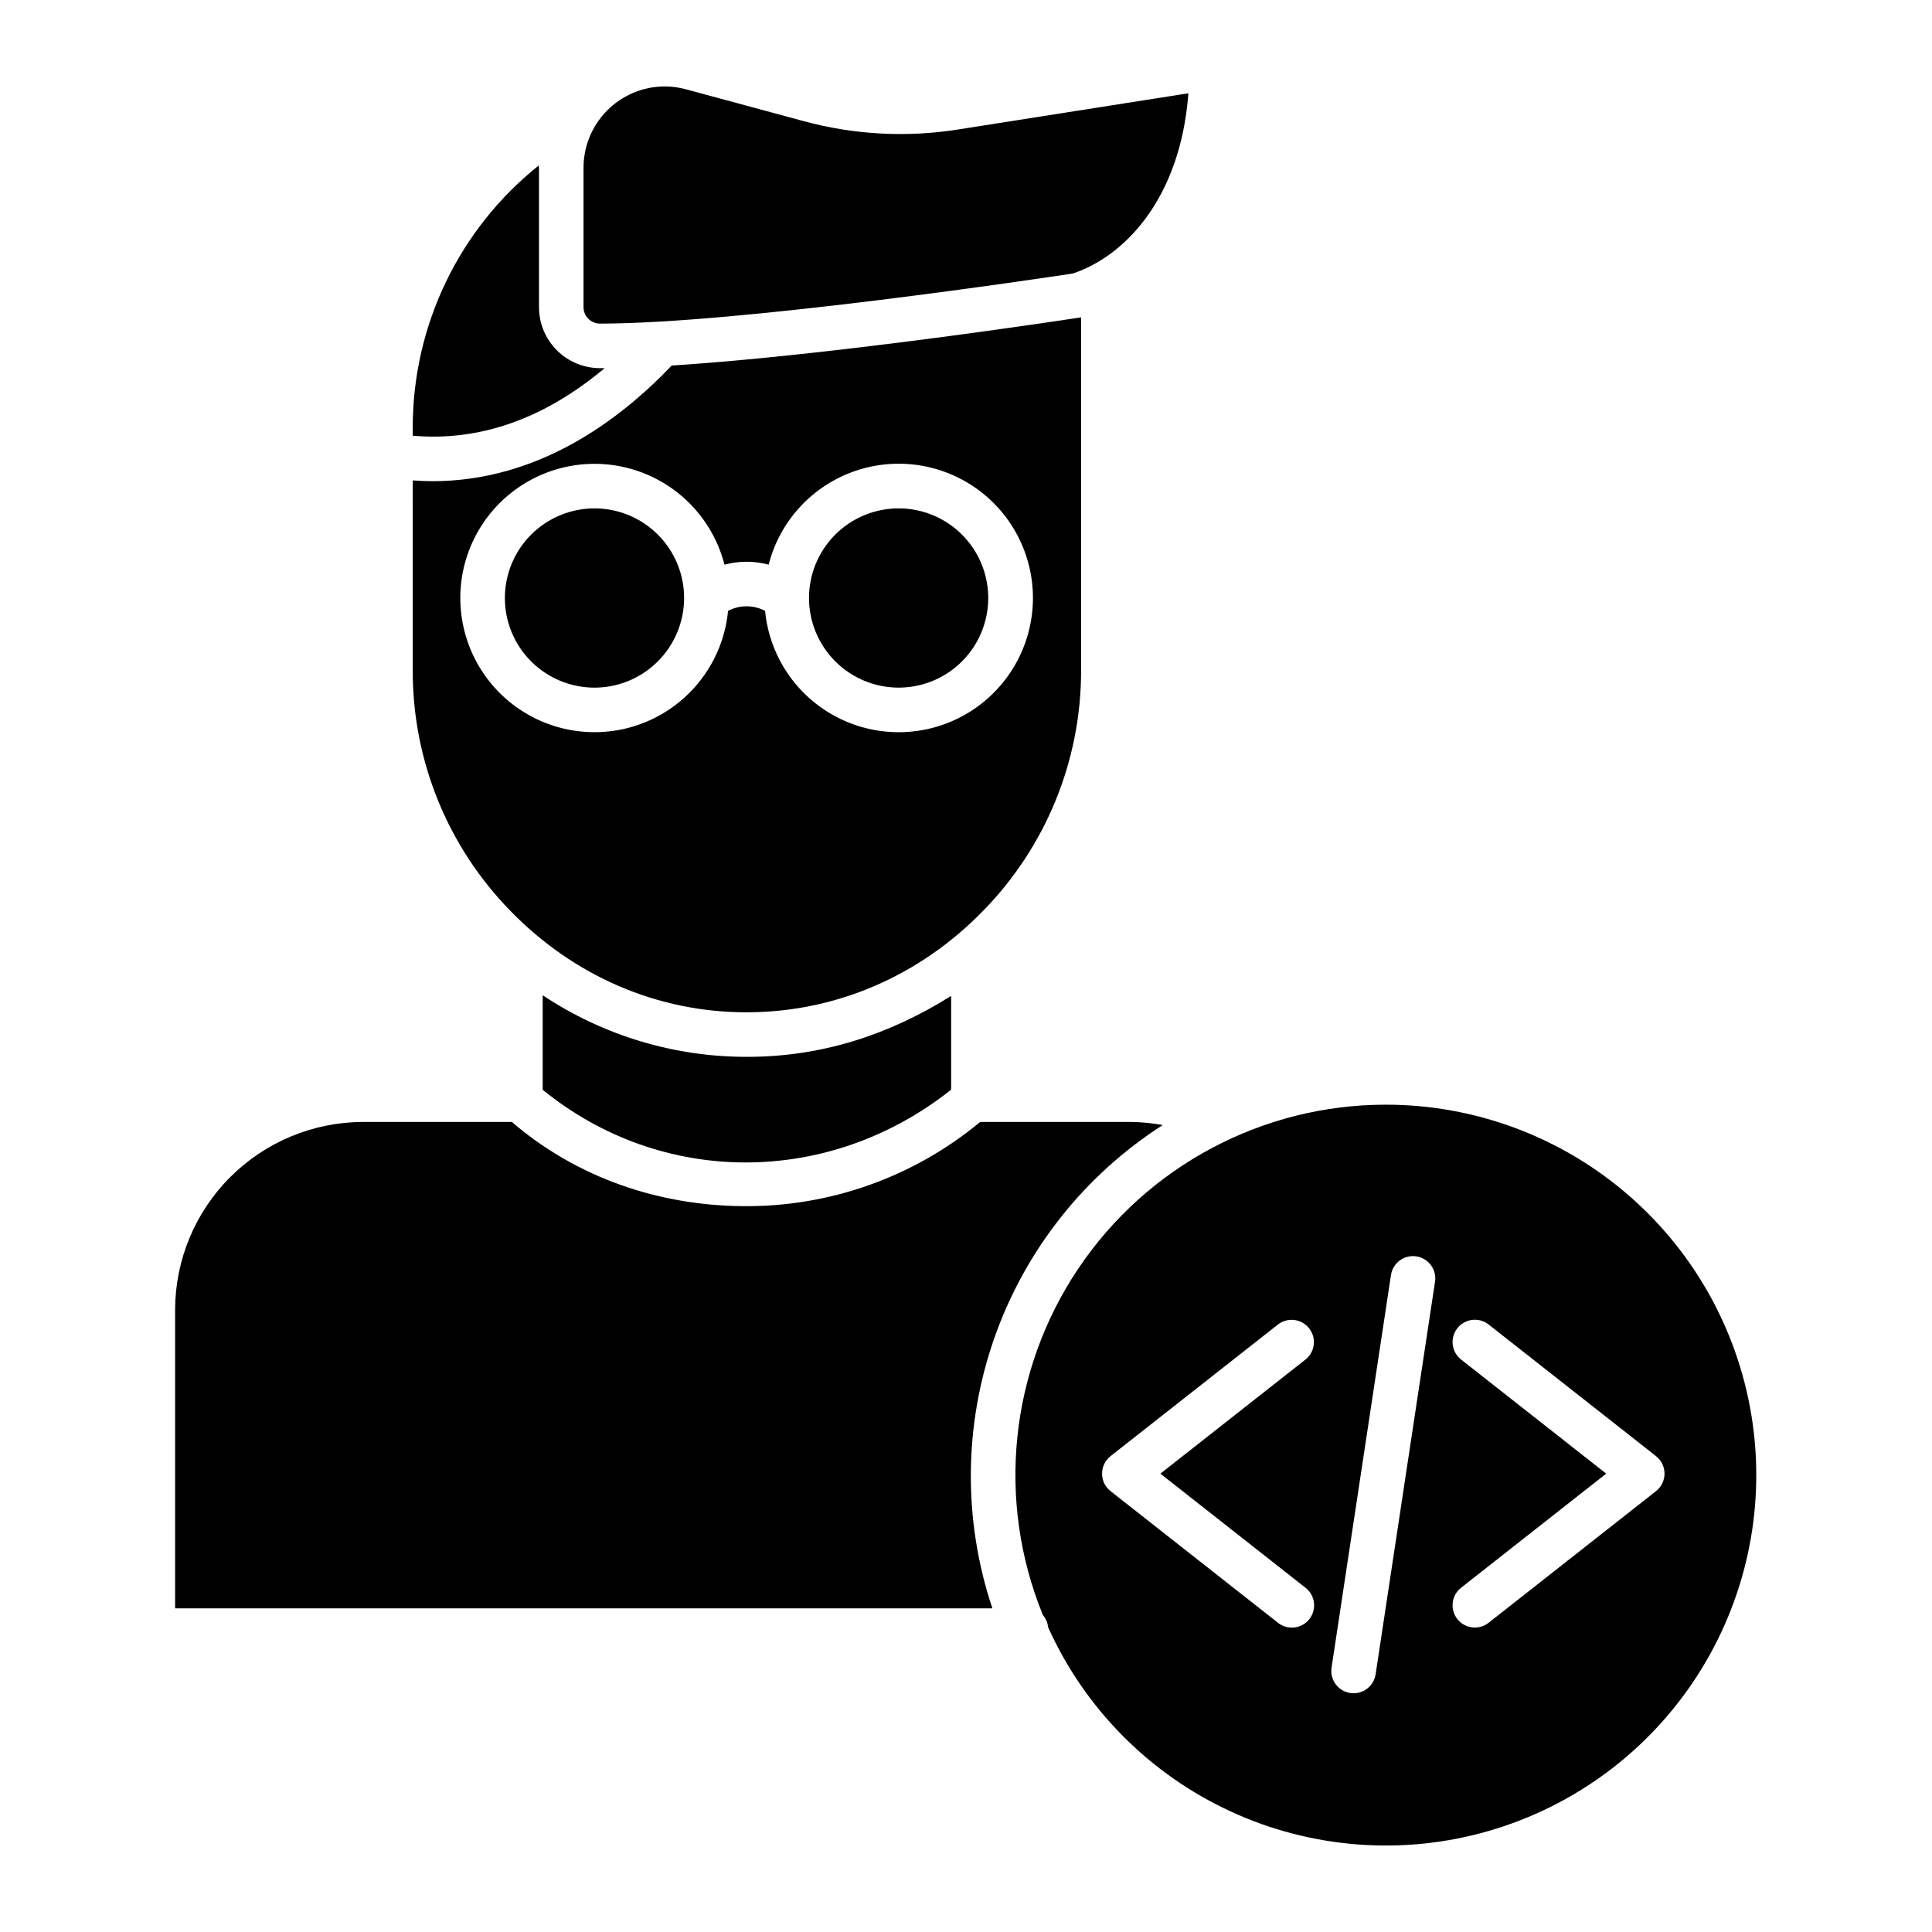 <?xml version="1.0" encoding="UTF-8"?>
<!-- Uploaded to: SVG Repo, www.svgrepo.com, Generator: SVG Repo Mixer Tools -->
<svg fill="#000000" width="800px" height="800px" version="1.1" viewBox="144 144 512 512" xmlns="http://www.w3.org/2000/svg">
 <g>
  <path d="m430.5 228.08v0.012l0.051-0.008z"/>
  <path d="m341.83 412.27c23.555 0 45.801-9.535 62.66-26.852 16.688-17.008 26.027-39.887 26.012-63.711v-93.609c-3.555 0.547-65.918 10.07-108.49 12.77-14.148 14.836-35.676 30.652-63.387 30.652-1.762 0-3.273-0.074-5.238-0.203l-0.004 50.391c-0.055 23.812 9.25 46.691 25.906 63.711 16.859 17.316 38.984 26.852 62.543 26.852zm-75.844-109.79c0-11.648 5.703-22.555 15.27-29.203 9.562-6.644 21.777-8.188 32.691-4.125 10.918 4.062 19.152 13.211 22.047 24.492 3.832-1.035 7.871-1.035 11.703 0 2.969-11.605 11.582-20.938 22.91-24.828s23.855-1.816 33.328 5.512c9.473 7.332 14.621 18.938 13.699 30.879-0.926 11.945-7.797 22.621-18.285 28.406-10.488 5.789-23.184 5.91-33.777 0.324-10.598-5.586-17.672-16.133-18.82-28.055-3.074-1.605-6.738-1.605-9.809 0-1.18 12.242-8.598 23.008-19.621 28.465-11.02 5.457-24.078 4.828-34.527-1.656s-16.805-17.91-16.809-30.207z"/>
  <path d="m325.3 302.48c0-6.301-2.5-12.34-6.957-16.797-4.453-4.453-10.496-6.957-16.793-6.957-6.301 0-12.344 2.504-16.797 6.957-4.453 4.453-6.957 10.496-6.957 16.797 0 6.297 2.5 12.34 6.957 16.797 4.453 4.453 10.496 6.957 16.797 6.957 6.297-0.008 12.332-2.512 16.785-6.965 4.453-4.453 6.957-10.492 6.965-16.789z"/>
  <path d="m382.14 326.23c6.301 0 12.344-2.504 16.797-6.957 4.457-4.457 6.957-10.496 6.957-16.797 0-6.301-2.5-12.344-6.957-16.797-4.453-4.453-10.496-6.957-16.797-6.957-6.297 0-12.34 2.504-16.793 6.957-4.457 4.457-6.957 10.496-6.957 16.797 0.008 6.297 2.512 12.336 6.965 16.789s10.488 6.957 16.785 6.965z"/>
  <path d="m304.24 241.56c-0.422 0-0.867 0.008-1.277 0.008v-0.004c-4.309-0.012-8.434-1.742-11.461-4.805-3.027-3.066-4.707-7.211-4.664-11.516v-36.492c0-0.305-0.059-0.605-0.051-0.91-21.078 16.82-33.367 42.301-33.406 69.266v2.363c17.711 1.559 34.832-4.453 50.859-17.91z"/>
  <path d="m302.96 229.76c37.211 0 118.46-12.23 125.34-13.277 13.301-4.379 28.496-19.375 30.637-47.762l-61.031 9.594h-0.004c-13.641 2.164-27.586 1.41-40.914-2.211l-31.172-8.43c-1.855-0.508-3.773-0.77-5.695-0.77-5.758 0.023-11.262 2.344-15.297 6.445-4.035 4.106-6.258 9.648-6.184 15.402v36.492c-0.043 1.176 0.391 2.316 1.207 3.168 0.812 0.852 1.934 1.336 3.113 1.348z"/>
  <path d="m511.26 436.75c-32.691-0.004-63.242 16.273-81.48 43.41-18.234 27.133-21.762 61.566-9.406 91.84 0.777 0.91 1.262 2.035 1.383 3.231 9.711 21.559 26.875 38.887 48.34 48.801 21.465 9.918 45.785 11.754 68.496 5.172 22.711-6.586 42.281-21.141 55.113-41 12.836-19.855 18.074-43.68 14.75-67.09-3.324-23.41-14.988-44.832-32.844-60.332s-40.707-24.031-64.352-24.031zm-21.289 128.02c1.242 0.965 2.051 2.383 2.242 3.945 0.191 1.559-0.246 3.133-1.219 4.371-0.973 1.234-2.394 2.031-3.957 2.215-1.562 0.18-3.133-0.27-4.363-1.25l-44.363-34.883c-1.422-1.117-2.254-2.828-2.254-4.641 0-1.809 0.832-3.519 2.254-4.641l44.363-34.883c2.562-1.988 6.254-1.535 8.258 1.02 2.008 2.551 1.578 6.242-0.961 8.266l-38.457 30.242zm34.324-81.098-15.742 104.04c-0.488 3.223-3.5 5.441-6.723 4.953-3.223-0.492-5.441-3.5-4.953-6.723l15.742-104.04h0.004c0.488-3.227 3.5-5.441 6.723-4.953s5.441 3.5 4.953 6.723zm60.82 50.855c0 1.812-0.828 3.523-2.254 4.641l-44.363 34.883h0.004c-2.562 2.016-6.277 1.574-8.293-0.988-2.016-2.566-1.57-6.277 0.992-8.293l38.461-30.242-38.461-30.242v0.004c-2.562-2.019-3.008-5.731-0.992-8.293 2.016-2.562 5.731-3.008 8.293-0.992l44.363 34.883h-0.004c1.426 1.121 2.258 2.832 2.254 4.644z"/>
  <path d="m287.82 432.8c31.488 25.645 75.77 25.73 108.24-0.02v-24.859c-16.727 10.516-34.664 16.152-53.992 16.152-19.301 0.059-38.184-5.621-54.25-16.32z"/>
  <path d="m452.14 442.15c-2.832-0.52-5.707-0.797-8.586-0.82h-39.797c-17.699 14.676-40.039 22.582-63.031 22.312-22.305-0.227-43.91-7.555-61.074-22.312h-39.52c-13.176 0.043-25.797 5.293-35.113 14.609-9.32 9.316-14.574 21.938-14.617 35.113v79.18h216.59c-7.809-23.328-7.606-48.594 0.57-71.793 8.176-23.203 23.863-43.012 44.574-56.289z"/>
 </g>
</svg>
